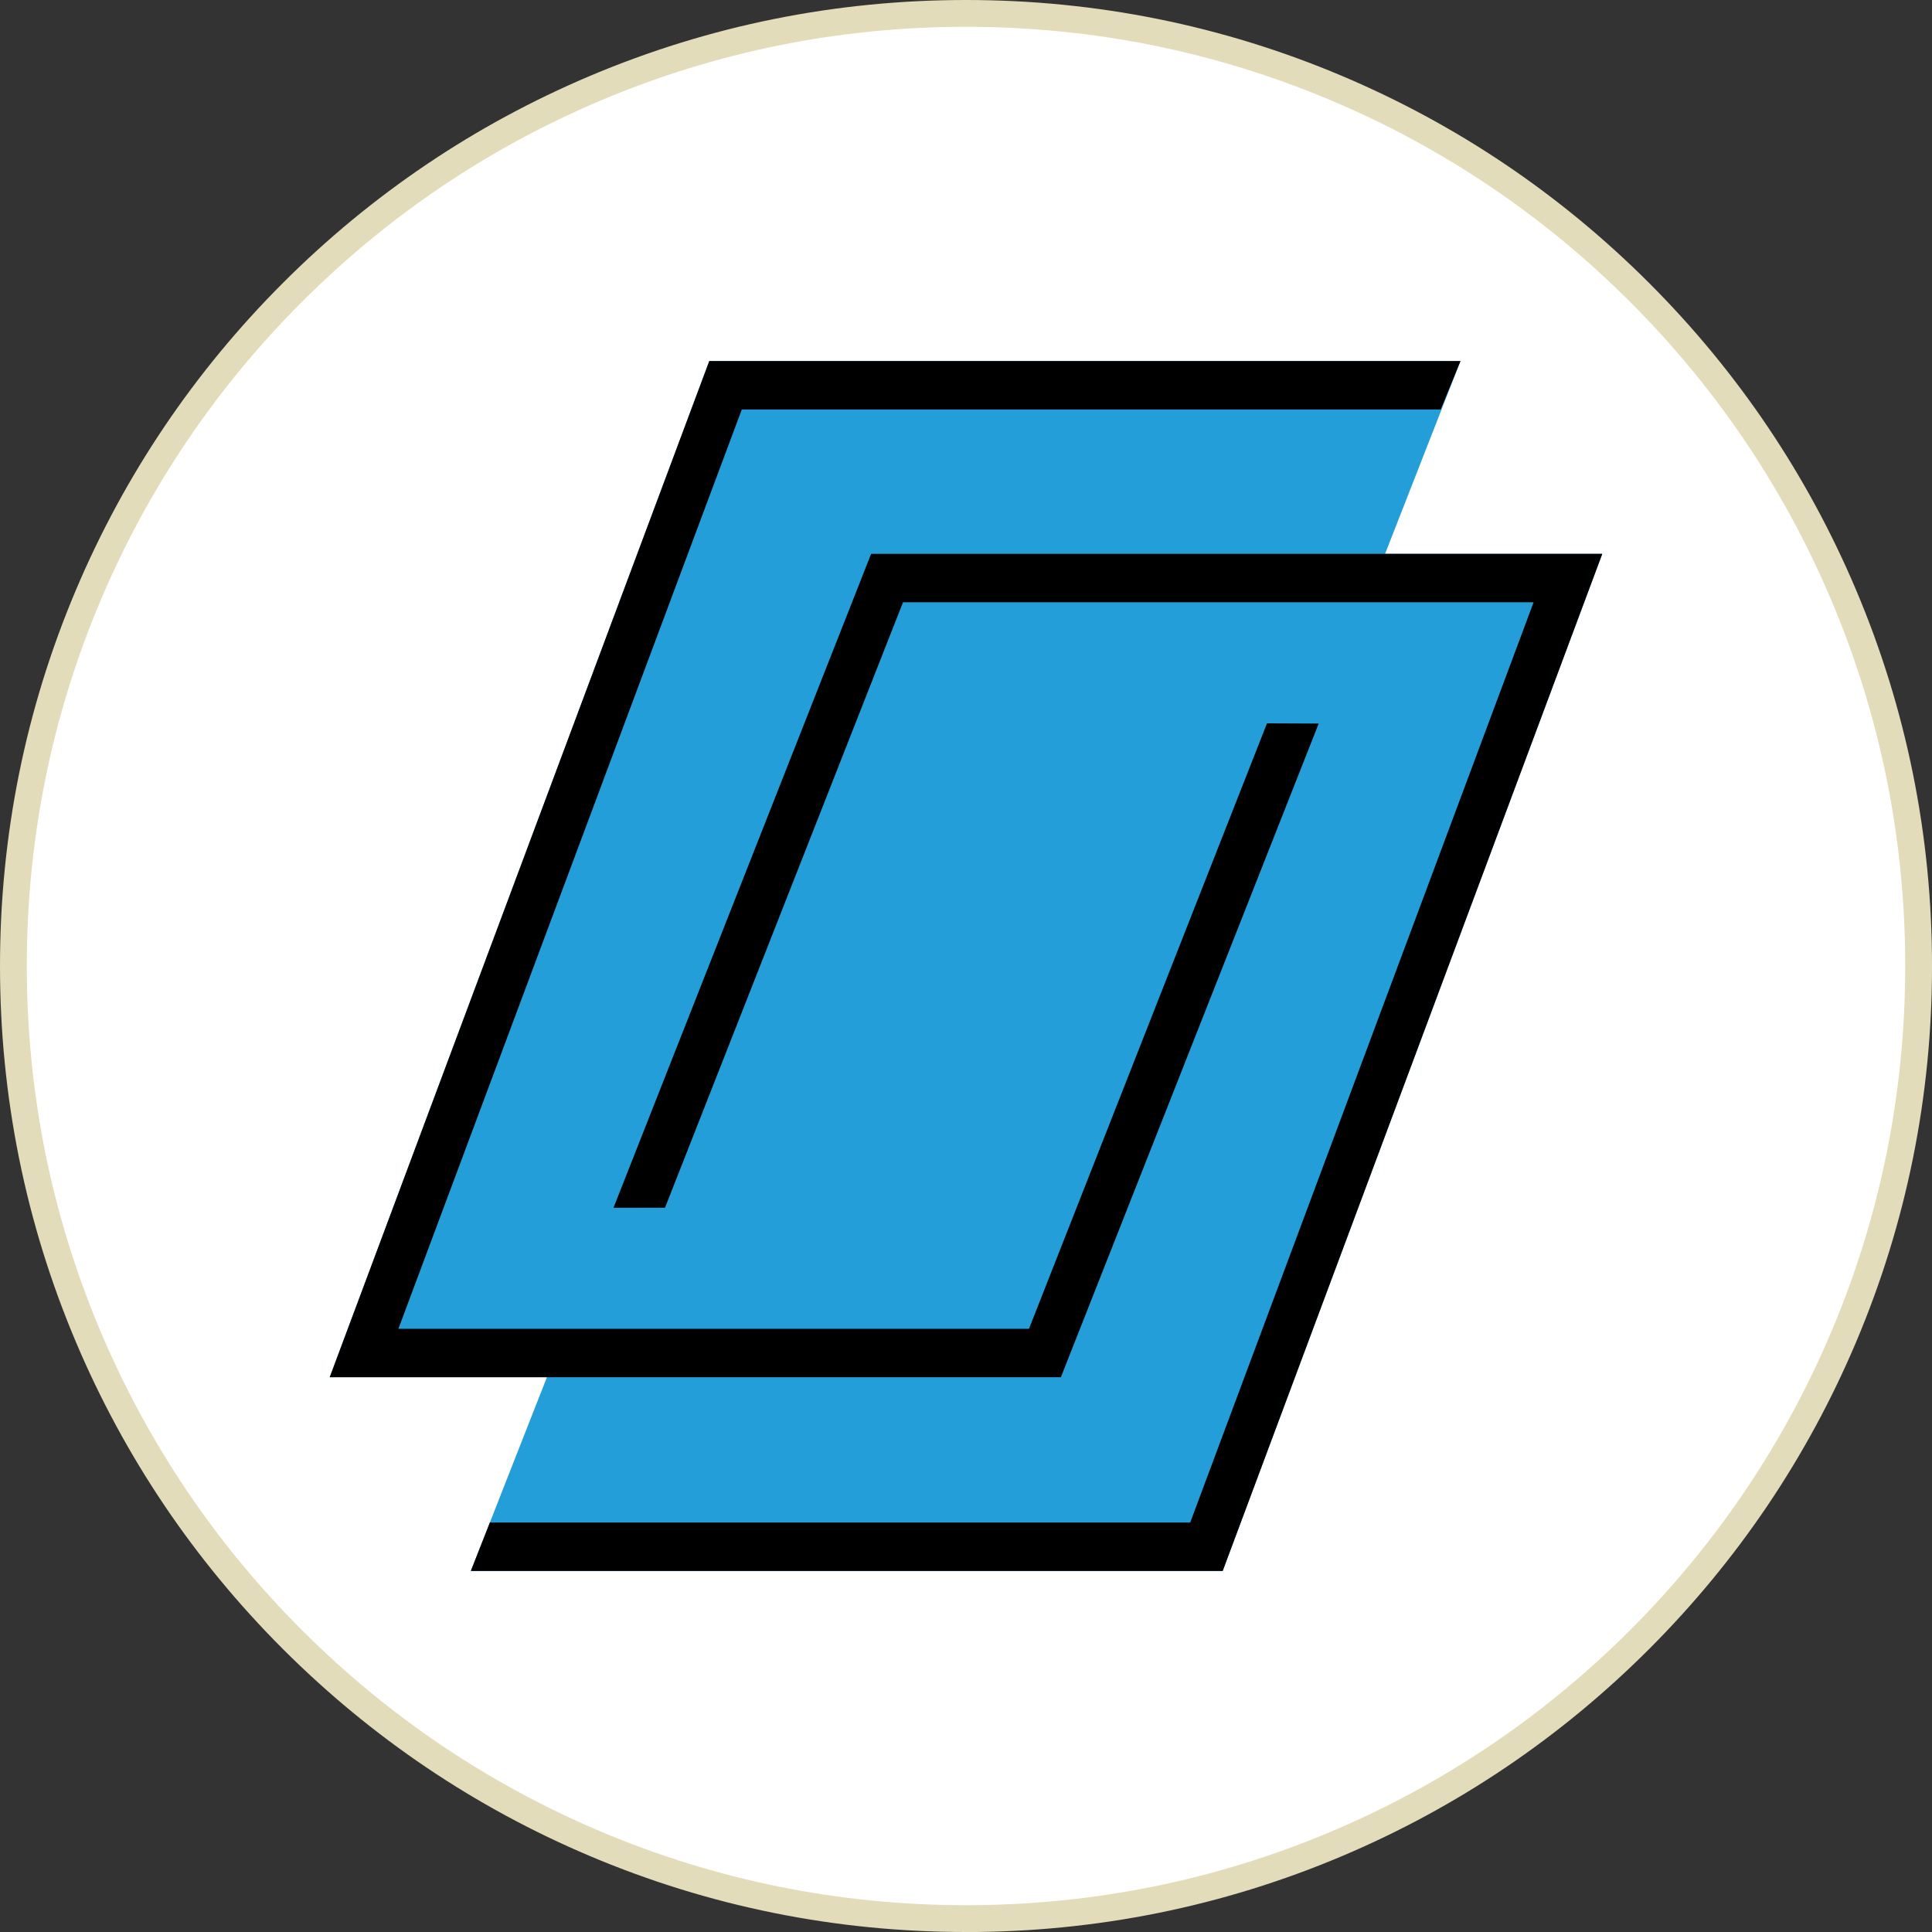 <?xml version="1.0" encoding="UTF-8"?>
<svg id="Layer_1" data-name="Layer 1" xmlns="http://www.w3.org/2000/svg" viewBox="0 0 864.64 864.64">
  <rect x="0" y="0" width="864.64" height="864.64" fill="#333333" stroke="none"/>
  <defs>
    <style>
      .cls-1 {
        fill: #e3dcba;
      }

      .cls-2 {
        fill: #249ed9;
      }

      .cls-3 {
        fill: #fff;
      }
    </style>
  </defs>
  <g>
    <circle class="cls-3" cx="432.32" cy="432.32" r="426.32"/>
    <path class="cls-1" d="M432.32,864.64c-58.36,0-114.98-11.43-168.28-33.98-51.48-21.77-97.71-52.95-137.42-92.65-39.7-39.7-70.87-85.93-92.65-137.42C11.43,547.3,0,490.68,0,432.32s11.43-114.98,33.98-168.28c21.77-51.48,52.95-97.71,92.65-137.42s85.93-70.87,137.42-92.65C317.34,11.43,373.96,0,432.32,0s114.98,11.43,168.28,33.98c51.48,21.77,97.71,52.95,137.42,92.65,39.7,39.7,70.87,85.94,92.65,137.42,22.54,53.3,33.98,109.92,33.98,168.28s-11.43,114.98-33.98,168.28c-21.77,51.48-52.95,97.71-92.65,137.42-39.7,39.7-85.93,70.87-137.42,92.65-53.3,22.54-109.92,33.98-168.28,33.98ZM432.32,12c-56.75,0-111.79,11.11-163.6,33.03-50.05,21.17-95,51.48-133.61,90.08-38.6,38.6-68.91,83.55-90.08,133.6-21.92,51.82-33.03,106.86-33.03,163.61s11.11,111.79,33.03,163.6c21.17,50.05,51.48,95,90.08,133.61,38.6,38.6,83.55,68.91,133.61,90.08,51.81,21.92,106.86,33.03,163.6,33.03s111.79-11.11,163.61-33.03c50.05-21.17,95-51.48,133.61-90.08,38.6-38.6,68.91-83.55,90.08-133.61,21.92-51.81,33.03-106.86,33.03-163.6s-11.11-111.79-33.03-163.61c-21.17-50.05-51.48-95-90.08-133.6-38.6-38.6-83.55-68.91-133.61-90.08-51.82-21.92-106.86-33.03-163.61-33.03Z"/>
  </g>
  <g>
    <polyline class="cls-2" points="210.72 703.05 244.78 616.33 147.56 616.35 317.43 161.59 653.62 161.59 619.87 247.87 717.08 247.87 547.2 703.05 210.72 703.05"/>
    <g>
      <polygon points="547.2 703.05 210.72 703.05 219.24 681.38 532.66 681.38 686.34 269.54 404.13 269.54 297.61 540.51 274.56 540.52 389.86 247.87 717.08 247.87 547.2 703.05"/>
      <polygon points="474.78 616.35 147.56 616.35 317.43 161.59 653.62 161.59 644.77 183.26 331.98 183.26 178.3 594.68 460.51 594.68 567.03 323.71 590.16 323.82 474.78 616.35"/>
    </g>
  </g>
</svg>